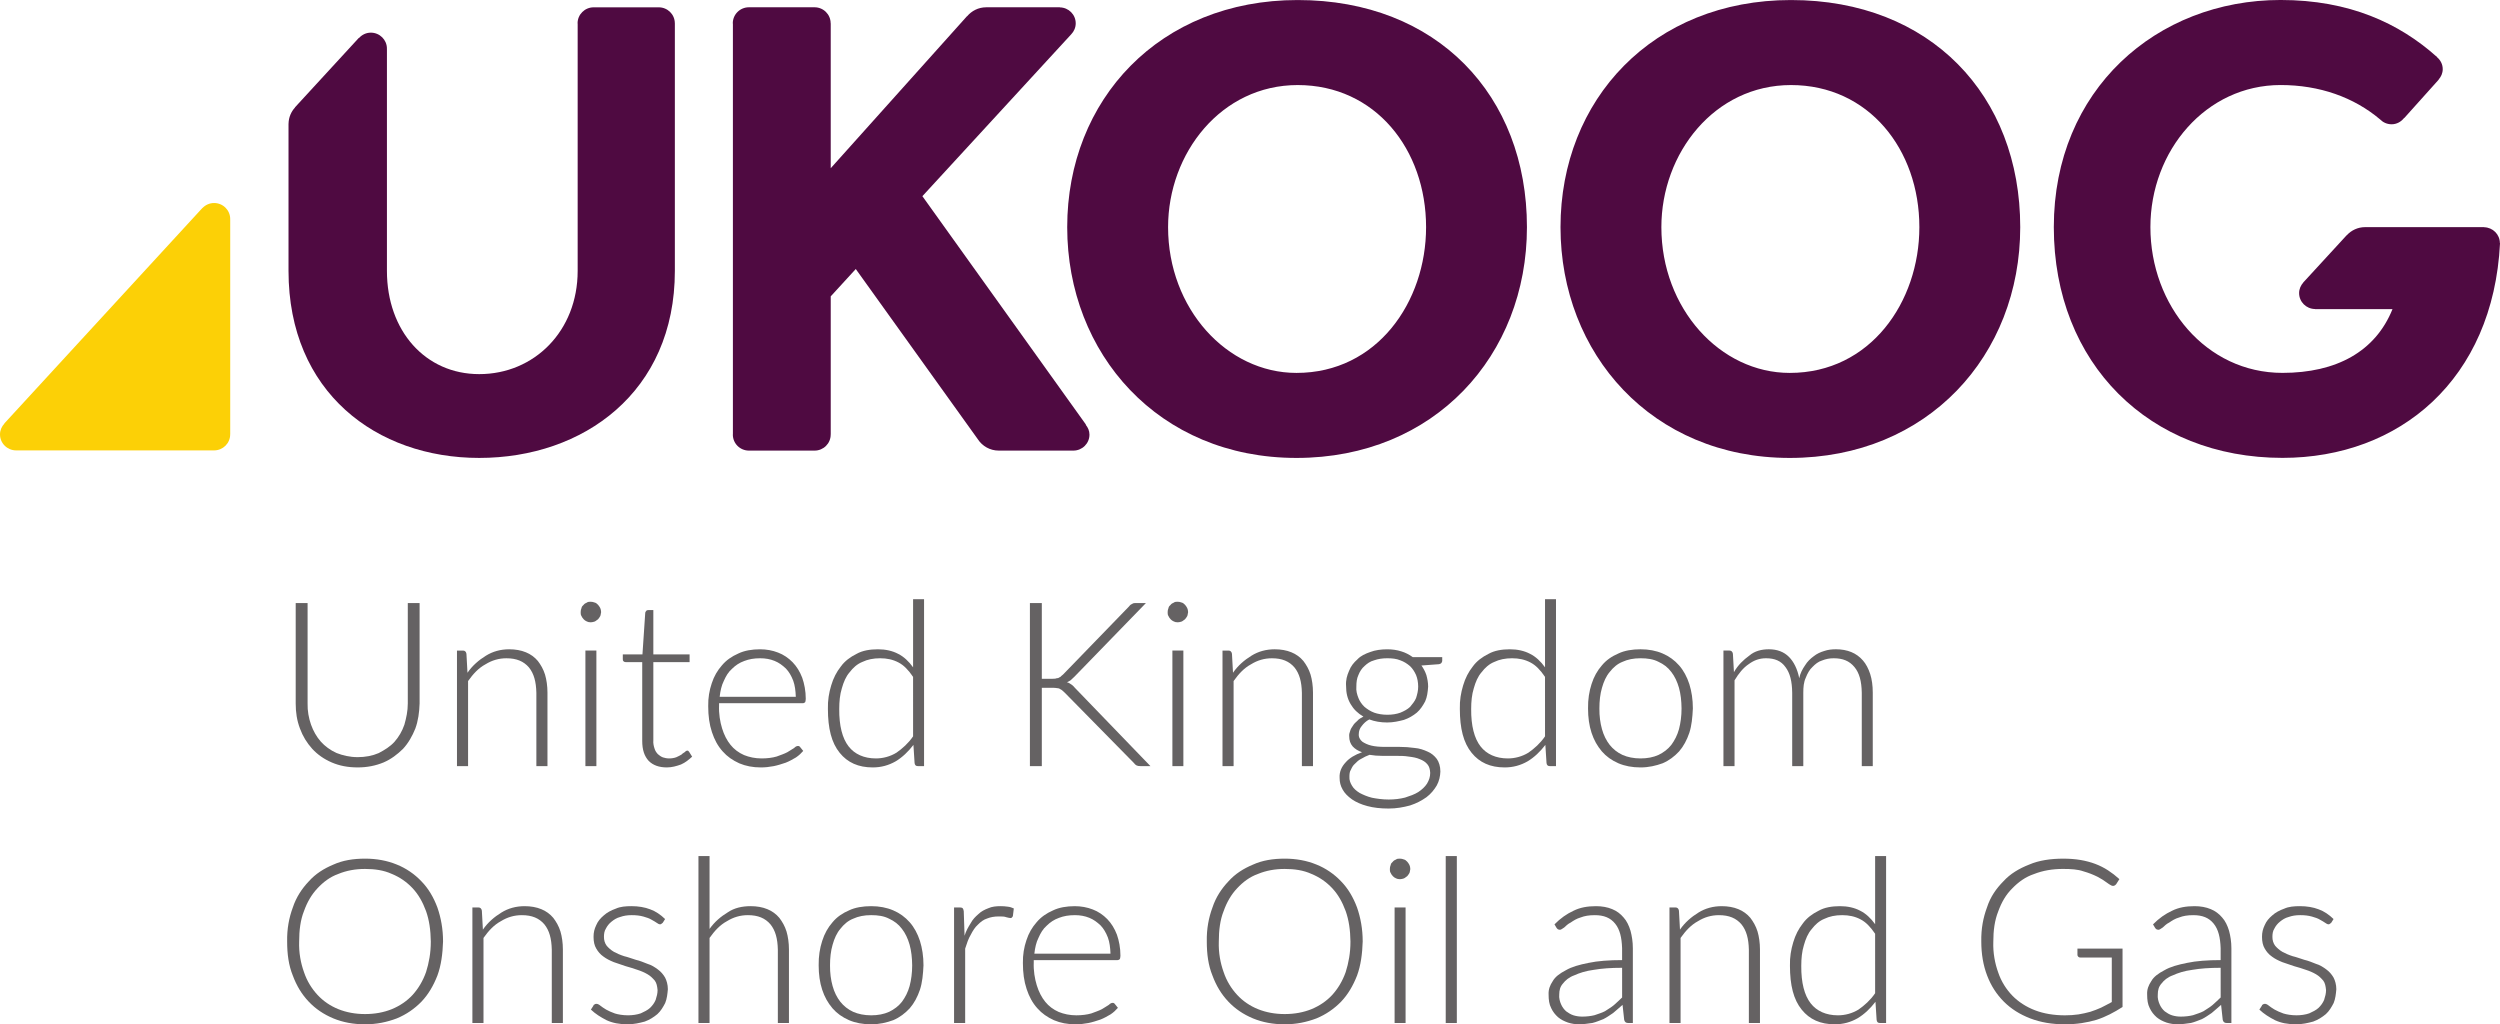 <?xml version="1.0" encoding="UTF-8" standalone="no"?>
<!-- Created with Inkscape (http://www.inkscape.org/) -->

<svg
   xmlns:dc="http://purl.org/dc/elements/1.1/"
   xmlns:cc="http://creativecommons.org/ns#"
   xmlns:rdf="http://www.w3.org/1999/02/22-rdf-syntax-ns#"
   xmlns:svg="http://www.w3.org/2000/svg"
   xmlns="http://www.w3.org/2000/svg"
   xmlns:sodipodi="http://sodipodi.sourceforge.net/DTD/sodipodi-0.dtd"
   xmlns:inkscape="http://www.inkscape.org/namespaces/inkscape"
   width="350"
   height="143.404"
   viewBox="0 0 350 143.404"
   version="1.1"
   id="svg1546"
   inkscape:version="0.91 r13725"
   sodipodi:docname="UK-Onshore-Oil-and-Gas.svg">
  <defs
     id="defs1540" />
  <sodipodi:namedview
     id="base"
     pagecolor="#ffffff"
     bordercolor="#666666"
     borderopacity="1.0"
     inkscape:pageopacity="0.0"
     inkscape:pageshadow="2"
     inkscape:zoom="0.82850266"
     inkscape:cx="122.60692"
     inkscape:cy="-84.247746"
     inkscape:document-units="px"
     inkscape:current-layer="layer2"
     showgrid="false"
     units="px"
     inkscape:window-width="1680"
     inkscape:window-height="1050"
     inkscape:window-x="0"
     inkscape:window-y="0"
     inkscape:window-maximized="0"
     showguides="false"
     inkscape:guide-bbox="true"
     fit-margin-top="0"
     fit-margin-left="0"
     fit-margin-right="0"
     fit-margin-bottom="0">
    <sodipodi:guide
       position="0.491,278.714"
       orientation="1,0"
       id="guide2406"
       inkscape:locked="false" />
    <sodipodi:guide
       position="39.887,192.851"
       orientation="1,0"
       id="guide2486"
       inkscape:locked="false" />
  </sodipodi:namedview>
  <g
     inkscape:groupmode="layer"
     id="layer2"
     inkscape:label="graphic: stacked"
     transform="translate(-40.925,-178.987)">
    <path
       inkscape:connector-curvature="0"
       id="path2297"
       style="fill:#4f0a41;stroke-width:0.18"
       d="m 192.925,238.462 0.034,-0.028 -22.9,-31.981 20.782,-22.604 c 0.018,-0.016 0.031,-0.035 0.047,-0.051 l 0.012,-0.013 -10e-4,0 c 0.383,-0.401 0.626,-0.934 0.626,-1.531 0,-1.226 -0.993,-2.211 -2.217,-2.232 l 0,-0.013 -10.289,0 0,0 c -0.012,0 -0.023,0 -0.038,0 -1.07,0 -2.018,0.495 -2.66,1.253 l -0.011,-0.013 -19.084,21.288 0,-20.291 -0.011,0 c 6e-5,-1.236 -1.008,-2.239 -2.253,-2.239 l -9.192,0 c -1.244,0 -2.254,1.003 -2.254,2.239 0,0.024 0.015,0.043 0.015,0.069 l 0,57.476 c 0,0.016 -0.008,0.028 -0.008,0.044 0,1.238 1.009,2.238 2.253,2.238 l 9.193,0 c 1.242,0 2.252,-1 2.252,-2.238 0,-0.013 -0.005,-0.018 -0.005,-0.027 l 0.011,0 0,-19.331 3.506,-3.827 17.085,23.826 c 0.62,0.958 1.698,1.596 2.931,1.596 0.005,0 0.009,0 0.018,0 l 0,0 10.428,0 c 1.244,0 2.255,-1 2.255,-2.238 0,-0.53 -0.212,-0.997 -0.523,-1.378" />
    <path
       inkscape:connector-curvature="0"
       id="path2299"
       style="fill:#4f0a41;stroke-width:0.18"
       d="m 133.149,180.012 -9.109,0 c -1.244,0 -2.254,1.002 -2.254,2.238 0,0.019 0.011,0.035 0.012,0.055 l 0,34.607 c 0,8.415 -6.077,14.452 -13.782,14.452 -7.529,0 -12.921,-6.037 -12.921,-14.452 l 0,-31.055 -0.015,0 c 0.003,-0.022 0.015,-0.041 0.015,-0.061 0,-1.237 -1.01,-2.238 -2.254,-2.238 -0.669,0 -1.249,0.3 -1.664,0.759 l -0.016,-0.026 -8.944,9.729 0.025,0 c -0.556,0.602 -0.903,1.393 -0.92,2.272 l -0.005,0 0,20.62 c 0,17.001 12.323,26.185 26.7,26.185 14.551,0 27.388,-9.184 27.388,-26.185 l 0,-34.662 -0.004,0 c 0,-1.236 -1.008,-2.238 -2.252,-2.238" />
    <path
       inkscape:connector-curvature="0"
       id="path2301"
       style="fill:#4f0a41;stroke-width:0.18"
       d="m 222.43,243.098 c -19.341,0 -32.096,-14.625 -32.096,-32.309 0,-17.855 12.927,-31.797 32.265,-31.797 19.516,0 32.098,13.348 32.098,31.797 0,17.94 -12.924,32.309 -32.267,32.309 m 0.169,-52.203 c -10.696,0 -18.142,9.521 -18.142,19.893 0,11.393 8.216,20.407 17.973,20.407 11.298,0 18.147,-9.95 18.147,-20.407 0,-10.881 -7.106,-19.893 -17.978,-19.893" />
    <path
       inkscape:connector-curvature="0"
       id="path2303"
       style="fill:#4f0a41;stroke-width:0.18"
       d="m 291.49,243.098 c -19.341,0 -32.094,-14.625 -32.094,-32.309 0,-17.855 12.924,-31.797 32.267,-31.797 19.514,0 32.094,13.348 32.094,31.797 0,17.94 -12.924,32.309 -32.267,32.309 m 0.173,-52.203 c -10.697,0 -18.146,9.521 -18.146,19.893 0,11.393 8.218,20.407 17.973,20.407 11.298,0 18.146,-9.95 18.146,-20.407 0,-10.881 -7.105,-19.893 -17.973,-19.893" />
    <path
       inkscape:connector-curvature="0"
       id="path2305"
       style="fill:#4f0a41;stroke-width:0.18"
       d="m 390.907,213.029 0,0 c 0,-1.22 -0.982,-2.198 -2.201,-2.229 l 0,-0.013 -16.669,0 c -1.018,0 -1.926,0.443 -2.564,1.137 l -0.005,-0.013 -5.986,6.514 c -0.018,0.018 -0.029,0.028 -0.045,0.044 l -0.058,0.063 0.007,0.013 c -0.354,0.392 -0.586,0.903 -0.586,1.474 0,1.227 0.991,2.213 2.217,2.232 l 0,0.013 10.858,0 c -2.397,5.951 -7.874,8.928 -15.407,8.928 -10.699,0 -18.487,-9.439 -18.487,-20.406 0,-10.714 7.788,-19.893 18.23,-19.893 5.443,0 10.244,1.703 13.936,4.823 0.408,0.415 0.975,0.672 1.602,0.672 0.726,0 1.345,-0.363 1.755,-0.891 l 0.02,0.013 4.702,-5.241 c 0.016,-0.018 0.031,-0.041 0.049,-0.057 l 0.072,-0.082 -0.009,-0.013 c 0.34,-0.39 0.568,-0.888 0.568,-1.448 0,-0.687 -0.324,-1.279 -0.813,-1.688 l 0.011,-0.013 c -5.269,-4.722 -12.262,-7.981 -21.893,-7.981 -17.372,0 -31.753,12.58 -31.753,31.797 0,19.13 13.438,32.308 32.01,32.308 16.394,0 29.501,-10.975 30.46,-30.068" />
    <path
       inkscape:connector-curvature="0"
       id="path2307"
       style="fill:#fcd006;stroke-width:0.18"
       d="m 73.154,209.648 c 0,-1.235 -1.008,-2.238 -2.253,-2.238 -0.633,0 -1.203,0.264 -1.613,0.685 l -0.007,-0.013 -27.753,30.192 0.014,0.013 c -0.376,0.401 -0.617,0.928 -0.617,1.517 0,1.238 1.01,2.236 2.253,2.239 l 27.719,0 c 1.245,0 2.253,-1.001 2.253,-2.239 0,-0.013 -0.003,-0.019 -0.003,-0.026 l 0.007,0 0,-30.083 -0.011,0 c 0,-0.018 0.011,-0.036 0.011,-0.055" />
    <path
       inkscape:connector-curvature="0"
       id="path2309"
       style="fill:#656263;stroke-width:0.133"
       d="m 90.994,284.988 c 1.074,0 2.082,-0.19 2.951,-0.57 0.818,-0.43 1.606,-0.907 2.212,-1.582 0.597,-0.678 1.065,-1.472 1.381,-2.388 0.27,-0.962 0.478,-1.908 0.478,-2.97 l 0,-14.065 1.653,0 0,14.062 c -0.04,1.24 -0.2,2.424 -0.599,3.512 -0.419,1.042 -0.975,2.034 -1.726,2.843 -0.793,0.775 -1.66,1.444 -2.733,1.905 -1.106,0.452 -2.278,0.691 -3.616,0.691 -1.365,0 -2.544,-0.23 -3.618,-0.691 -1.09,-0.47 -1.983,-1.096 -2.735,-1.905 -0.755,-0.843 -1.323,-1.757 -1.721,-2.843 -0.43,-1.133 -0.599,-2.259 -0.599,-3.512 l 0,-14.062 1.665,0 0,14.051 c -0.027,1.051 0.16,2.05 0.478,2.967 0.311,0.877 0.777,1.713 1.377,2.388 0.552,0.618 1.332,1.205 2.199,1.59 0.867,0.339 1.852,0.579 2.953,0.579" />
    <path
       inkscape:connector-curvature="0"
       id="path2311"
       style="fill:#656263;stroke-width:0.133"
       d="m 106.374,273.171 c 0.687,-1.007 1.604,-1.785 2.58,-2.385 0.958,-0.6 2.063,-0.899 3.258,-0.899 0.86,-6.8e-4 1.663,0.14 2.338,0.421 0.649,0.26 1.232,0.686 1.674,1.214 0.401,0.522 0.78,1.165 1.007,1.911 0.207,0.7 0.34,1.585 0.34,2.523 l 0,10.292 -1.554,0 0,-10.272 c -0.036,-1.56 -0.345,-2.689 -1.038,-3.546 -0.739,-0.865 -1.742,-1.284 -3.154,-1.284 -1.063,-6.8e-4 -2.025,0.282 -2.936,0.846 -0.967,0.519 -1.723,1.343 -2.433,2.343 l 0,11.913 -1.554,0 0,-16.181 0.856,0 c 0.237,-6.7e-4 0.426,0.151 0.469,0.452 l 0.146,2.652" />
    <path
       inkscape:connector-curvature="0"
       id="path2313"
       style="fill:#656263;stroke-width:0.133"
       d="m 124.419,270.066 0,16.181 -1.537,0 0,-16.181 z m 0.662,-5.378 c -0.058,0.19 -0.04,0.38 -0.12,0.548 -0.099,0.16 -0.185,0.319 -0.315,0.45 -0.162,0.092 -0.281,0.235 -0.455,0.312 -0.174,0.051 -0.356,0.112 -0.548,0.112 -0.254,-6.8e-4 -0.378,-0.038 -0.55,-0.112 -0.227,-0.1 -0.324,-0.181 -0.455,-0.312 -0.153,-0.17 -0.232,-0.281 -0.306,-0.45 -0.117,-0.178 -0.113,-0.351 -0.113,-0.548 -0.004,-0.203 0.038,-0.385 0.113,-0.565 0.034,-0.238 0.176,-0.335 0.306,-0.467 0.108,-0.153 0.282,-0.234 0.455,-0.309 0.117,-0.116 0.356,-0.115 0.55,-0.115 0.135,-8.1e-4 0.376,0.039 0.548,0.115 0.173,0.035 0.325,0.178 0.455,0.309 0.095,0.109 0.234,0.287 0.315,0.467 0.063,0.121 0.12,0.368 0.12,0.565" />
    <path
       inkscape:connector-curvature="0"
       id="path2315"
       style="fill:#656263;stroke-width:0.133"
       d="m 134.297,286.427 c -1.102,0 -1.937,-0.302 -2.548,-0.908 -0.611,-0.664 -0.913,-1.542 -0.913,-2.807 l 0,-11.028 -2.314,0 c -0.126,-6.8e-4 -0.216,-0.035 -0.293,-0.107 -0.102,-0.099 -0.112,-0.175 -0.112,-0.306 l 0,-0.666 2.751,0 0.387,-5.771 c 0.004,-0.167 0.067,-0.212 0.129,-0.301 0.063,-0.102 0.158,-0.132 0.275,-0.132 l 0.732,0 0,6.204 5.076,0 0,1.079 -5.076,0 0,10.952 c -0.04,0.389 0.056,0.826 0.167,1.146 0.081,0.301 0.272,0.581 0.469,0.787 0.191,0.164 0.435,0.355 0.705,0.452 0.264,0.086 0.561,0.146 0.874,0.146 0.331,0 0.723,-0.057 1.003,-0.169 0.248,-0.117 0.523,-0.239 0.728,-0.374 0.169,-0.194 0.37,-0.258 0.5,-0.371 0.108,-0.169 0.23,-0.171 0.306,-0.171 0.083,-0.058 0.173,0.054 0.259,0.163 l 0.421,0.677 c -0.46,0.415 -0.931,0.817 -1.561,1.093 -0.64,0.23 -1.284,0.41 -1.965,0.41" />
    <path
       inkscape:connector-curvature="0"
       id="path2317"
       style="fill:#656263;stroke-width:0.133"
       d="m 152.338,276.539 c -0.032,-0.842 -0.122,-1.595 -0.365,-2.262 -0.273,-0.695 -0.583,-1.234 -1.025,-1.697 -0.493,-0.462 -0.969,-0.818 -1.579,-1.065 -0.613,-0.251 -1.28,-0.371 -2.012,-0.371 -0.881,-6.8e-4 -1.575,0.127 -2.233,0.379 -0.685,0.244 -1.228,0.614 -1.708,1.087 -0.536,0.464 -0.865,1.042 -1.158,1.705 -0.32,0.622 -0.486,1.402 -0.581,2.223 z m -10.744,0.896 0,0.309 c -0.049,1.177 0.14,2.292 0.423,3.217 0.27,0.887 0.68,1.699 1.196,2.324 0.471,0.592 1.145,1.094 1.877,1.411 0.719,0.292 1.554,0.472 2.462,0.472 0.75,0 1.507,-0.089 2.102,-0.267 0.556,-0.211 1.091,-0.381 1.496,-0.604 0.347,-0.232 0.725,-0.423 0.962,-0.601 0.219,-0.228 0.41,-0.27 0.52,-0.27 0.129,-0.019 0.248,0.055 0.322,0.166 l 0.423,0.525 c -0.279,0.319 -0.602,0.634 -1.029,0.919 -0.464,0.267 -0.903,0.525 -1.424,0.728 -0.565,0.184 -1.084,0.364 -1.683,0.483 -0.62,0.119 -1.199,0.18 -1.802,0.18 -1.12,0 -2.106,-0.191 -3.012,-0.573 -0.939,-0.43 -1.681,-0.939 -2.329,-1.672 -0.685,-0.763 -1.147,-1.628 -1.498,-2.689 -0.367,-1.096 -0.525,-2.277 -0.525,-3.644 -0.022,-1.17 0.164,-2.215 0.491,-3.189 0.324,-1.007 0.806,-1.814 1.426,-2.52 0.62,-0.739 1.383,-1.257 2.284,-1.655 0.858,-0.419 1.922,-0.598 3.066,-0.598 0.858,-6.8e-4 1.744,0.154 2.523,0.464 0.728,0.272 1.451,0.756 2.023,1.346 0.568,0.584 1.02,1.314 1.349,2.175 0.297,0.85 0.495,1.848 0.495,2.964 -0.018,0.191 -0.034,0.389 -0.099,0.475 -0.11,0.067 -0.171,0.127 -0.32,0.127 l -11.717,0" />
    <path
       inkscape:connector-curvature="0"
       id="path2319"
       style="fill:#656263;stroke-width:0.133"
       d="m 168.756,273.749 c -0.669,-0.987 -1.3,-1.63 -2.048,-2.02 -0.779,-0.405 -1.604,-0.585 -2.562,-0.585 -0.964,-6.8e-4 -1.78,0.171 -2.492,0.514 -0.734,0.291 -1.309,0.828 -1.789,1.455 -0.505,0.568 -0.842,1.375 -1.084,2.248 -0.264,0.845 -0.363,1.833 -0.363,2.88 -0.022,2.35 0.439,4.129 1.318,5.249 0.838,1.078 2.151,1.677 3.812,1.677 1.002,0 2.019,-0.27 2.893,-0.812 0.816,-0.57 1.647,-1.301 2.316,-2.279 z m 1.537,-10.876 0,23.374 -0.843,0 c -0.322,0 -0.441,-0.145 -0.484,-0.435 l -0.162,-2.537 c -0.719,0.937 -1.543,1.732 -2.492,2.301 -0.967,0.552 -2.018,0.851 -3.204,0.851 -2.01,0 -3.526,-0.683 -4.627,-2.048 -1.144,-1.403 -1.649,-3.417 -1.649,-6.15 -0.034,-1.195 0.153,-2.265 0.46,-3.282 0.3,-1.026 0.757,-1.899 1.349,-2.647 0.557,-0.773 1.325,-1.336 2.194,-1.767 0.822,-0.467 1.87,-0.646 3.005,-0.646 1.054,-6.8e-4 2.028,0.213 2.825,0.638 0.786,0.39 1.496,1.053 2.091,1.888 l 0,-9.539 1.537,0" />
    <path
       inkscape:connector-curvature="0"
       id="path2321"
       style="fill:#656263;stroke-width:0.133"
       d="m 186.777,274.022 1.359,0 c 0.165,-8e-4 0.383,-0.013 0.534,-0.023 0.115,-0.07 0.289,-0.046 0.414,-0.09 0.068,-0.067 0.236,-0.108 0.34,-0.188 0.054,-0.101 0.212,-0.18 0.331,-0.301 l 9.239,-9.536 c 0.16,-0.223 0.318,-0.31 0.475,-0.374 0.117,-0.098 0.343,-0.098 0.561,-0.098 l 1.327,0 -10.003,10.303 c -0.236,0.199 -0.385,0.386 -0.539,0.506 -0.187,0.111 -0.331,0.215 -0.525,0.289 0.189,0.02 0.43,0.163 0.613,0.298 0.182,0.109 0.365,0.306 0.55,0.52 l 10.536,10.919 -1.345,0 c -0.291,0 -0.482,-0.035 -0.608,-0.104 -0.173,-0.094 -0.245,-0.18 -0.361,-0.332 l -9.678,-9.84 c -0.176,-0.169 -0.228,-0.219 -0.331,-0.303 -0.11,-0.096 -0.214,-0.158 -0.34,-0.216 -0.138,-0.119 -0.27,-0.102 -0.435,-0.129 -0.216,-0.043 -0.381,-0.042 -0.64,-0.042 l -1.473,0 0,10.966 -1.667,0 0,-22.834 1.667,0 0,10.609" />
    <path
       inkscape:connector-curvature="0"
       id="path2323"
       style="fill:#656263;stroke-width:0.133"
       d="m 206.597,270.066 0,16.181 -1.537,0 0,-16.181 z m 0.662,-5.378 c -0.058,0.19 -0.04,0.38 -0.12,0.548 -0.099,0.16 -0.185,0.319 -0.315,0.45 -0.162,0.092 -0.281,0.235 -0.455,0.312 -0.174,0.051 -0.356,0.112 -0.548,0.112 -0.254,-6.8e-4 -0.378,-0.038 -0.55,-0.112 -0.227,-0.1 -0.324,-0.181 -0.455,-0.312 -0.153,-0.17 -0.232,-0.281 -0.306,-0.45 -0.117,-0.178 -0.113,-0.351 -0.113,-0.548 -0.004,-0.203 0.038,-0.385 0.113,-0.565 0.034,-0.238 0.176,-0.335 0.306,-0.467 0.108,-0.153 0.282,-0.234 0.455,-0.309 0.117,-0.116 0.356,-0.115 0.55,-0.115 0.135,-8.1e-4 0.376,0.039 0.548,0.115 0.173,0.035 0.325,0.178 0.455,0.309 0.095,0.109 0.234,0.287 0.315,0.467 0.063,0.121 0.12,0.368 0.12,0.565" />
    <path
       inkscape:connector-curvature="0"
       id="path2325"
       style="fill:#656263;stroke-width:0.133"
       d="m 213.547,273.171 c 0.687,-1.007 1.604,-1.785 2.58,-2.385 0.958,-0.6 2.063,-0.899 3.258,-0.899 0.86,-6.8e-4 1.663,0.14 2.338,0.421 0.649,0.26 1.232,0.686 1.674,1.214 0.401,0.522 0.78,1.165 1.007,1.911 0.207,0.7 0.34,1.585 0.34,2.523 l 0,10.292 -1.554,0 0,-10.272 c -0.036,-1.56 -0.345,-2.689 -1.038,-3.546 -0.739,-0.865 -1.742,-1.284 -3.154,-1.284 -1.063,-6.8e-4 -2.025,0.282 -2.936,0.846 -0.967,0.519 -1.723,1.343 -2.433,2.343 l 0,11.913 -1.554,0 0,-16.181 0.856,0 c 0.237,-6.7e-4 0.426,0.151 0.469,0.452 l 0.146,2.652" />
    <path
       inkscape:connector-curvature="0"
       id="path2327"
       style="fill:#656263;stroke-width:0.133"
       d="m 235.138,279.054 c 0.687,0 1.302,-0.097 1.84,-0.292 0.523,-0.217 0.993,-0.465 1.359,-0.812 0.318,-0.398 0.647,-0.76 0.84,-1.242 0.167,-0.54 0.293,-1.018 0.293,-1.607 -0.007,-0.589 -0.101,-1.127 -0.3,-1.616 -0.225,-0.49 -0.486,-0.906 -0.858,-1.253 -0.412,-0.35 -0.824,-0.614 -1.356,-0.804 -0.539,-0.225 -1.138,-0.284 -1.818,-0.284 -0.682,-6.8e-4 -1.288,0.094 -1.822,0.284 -0.586,0.154 -0.987,0.457 -1.359,0.804 -0.394,0.343 -0.656,0.764 -0.852,1.253 -0.228,0.487 -0.29,1.028 -0.29,1.616 -0.058,0.587 0.097,1.124 0.29,1.607 0.16,0.424 0.478,0.896 0.852,1.242 0.352,0.295 0.825,0.617 1.359,0.812 0.48,0.173 1.14,0.292 1.822,0.292 z m 6.015,8.14 c -0.029,-0.518 -0.133,-0.905 -0.396,-1.208 -0.281,-0.338 -0.619,-0.543 -1.059,-0.714 -0.466,-0.205 -0.953,-0.29 -1.532,-0.36 -0.629,-0.104 -1.18,-0.104 -1.809,-0.104 -0.678,0 -1.264,0 -1.901,0 -0.651,0 -1.235,-0.049 -1.798,-0.146 -0.423,0.148 -0.788,0.34 -1.131,0.542 -0.401,0.19 -0.642,0.433 -0.892,0.691 -0.306,0.256 -0.441,0.54 -0.581,0.846 -0.185,0.26 -0.21,0.633 -0.21,0.983 -0.036,0.442 0.12,0.877 0.361,1.264 0.209,0.374 0.601,0.726 1.068,1.009 0.439,0.233 1.045,0.509 1.726,0.674 0.671,0.129 1.462,0.25 2.348,0.25 0.804,0 1.577,-0.092 2.284,-0.273 0.655,-0.211 1.323,-0.438 1.847,-0.77 0.514,-0.342 0.933,-0.724 1.23,-1.183 0.295,-0.497 0.444,-0.96 0.444,-1.503 z m 1.683,-16.209 0,0.545 c -0.05,0.233 -0.151,0.39 -0.453,0.444 l -2.458,0.183 c 0.263,0.362 0.532,0.848 0.694,1.343 0.133,0.488 0.245,1.033 0.245,1.613 -0.052,0.754 -0.138,1.446 -0.414,2.062 -0.309,0.582 -0.664,1.14 -1.165,1.576 -0.507,0.418 -1.106,0.777 -1.813,1.02 -0.705,0.183 -1.484,0.363 -2.334,0.363 -0.919,0 -1.755,-0.142 -2.51,-0.427 -0.457,0.229 -0.811,0.58 -1.075,0.941 -0.27,0.308 -0.396,0.718 -0.396,1.073 -0.054,0.426 0.164,0.842 0.491,1.099 0.293,0.199 0.761,0.44 1.295,0.556 0.486,0.115 1.144,0.174 1.829,0.174 0.628,0 1.385,0 2.095,0 0.674,0 1.41,0.05 2.095,0.149 0.669,0.047 1.295,0.269 1.829,0.514 0.507,0.204 0.966,0.59 1.293,1.031 0.291,0.415 0.494,1.026 0.494,1.756 -0.023,0.663 -0.167,1.322 -0.503,1.944 -0.369,0.622 -0.816,1.172 -1.446,1.652 -0.665,0.468 -1.395,0.863 -2.291,1.152 -0.944,0.253 -1.897,0.433 -3.007,0.433 -1.138,0 -2.125,-0.115 -2.978,-0.346 -0.885,-0.235 -1.566,-0.542 -2.143,-0.933 -0.613,-0.445 -1.012,-0.845 -1.304,-1.36 -0.311,-0.535 -0.435,-1.062 -0.435,-1.641 -0.056,-0.861 0.279,-1.576 0.84,-2.18 0.525,-0.611 1.327,-1.082 2.298,-1.425 -0.563,-0.194 -0.975,-0.454 -1.304,-0.806 -0.336,-0.394 -0.491,-0.835 -0.491,-1.441 -0.025,-0.268 0.041,-0.467 0.129,-0.716 0.077,-0.291 0.214,-0.498 0.387,-0.742 0.155,-0.278 0.383,-0.476 0.629,-0.694 0.203,-0.258 0.53,-0.413 0.843,-0.587 -0.795,-0.464 -1.363,-1.021 -1.789,-1.748 -0.457,-0.77 -0.638,-1.58 -0.638,-2.554 -0.059,-0.799 0.137,-1.467 0.414,-2.093 0.259,-0.678 0.665,-1.166 1.171,-1.615 0.46,-0.502 1.115,-0.797 1.822,-1.042 0.653,-0.251 1.493,-0.371 2.357,-0.371 0.71,-6.8e-4 1.365,0.097 1.964,0.289 0.541,0.154 1.133,0.461 1.609,0.809 l 4.125,0" />
    <path
       inkscape:connector-curvature="0"
       id="path2329"
       style="fill:#656263;stroke-width:0.133"
       d="m 257.227,273.749 c -0.669,-0.987 -1.3,-1.63 -2.048,-2.02 -0.779,-0.405 -1.604,-0.585 -2.562,-0.585 -0.964,-6.8e-4 -1.78,0.171 -2.492,0.514 -0.734,0.291 -1.309,0.828 -1.789,1.455 -0.505,0.568 -0.842,1.375 -1.084,2.248 -0.264,0.845 -0.363,1.833 -0.363,2.88 -0.022,2.35 0.439,4.129 1.318,5.249 0.838,1.078 2.151,1.677 3.812,1.677 1.002,0 2.019,-0.27 2.893,-0.812 0.816,-0.57 1.647,-1.301 2.316,-2.279 z m 1.537,-10.876 0,23.374 -0.843,0 c -0.322,0 -0.441,-0.145 -0.484,-0.435 l -0.162,-2.537 c -0.719,0.937 -1.543,1.732 -2.492,2.301 -0.967,0.552 -2.018,0.851 -3.204,0.851 -2.01,0 -3.526,-0.683 -4.627,-2.048 -1.144,-1.403 -1.649,-3.417 -1.649,-6.15 -0.034,-1.195 0.153,-2.265 0.46,-3.282 0.3,-1.026 0.757,-1.899 1.349,-2.647 0.557,-0.773 1.325,-1.336 2.194,-1.767 0.822,-0.467 1.87,-0.646 3.005,-0.646 1.054,-6.8e-4 2.028,0.213 2.825,0.638 0.786,0.39 1.496,1.053 2.091,1.888 l 0,-9.539 1.537,0" />
    <path
       inkscape:connector-curvature="0"
       id="path2331"
       style="fill:#656263;stroke-width:0.133"
       d="m 270.598,269.886 c 1.138,-6.8e-4 2.183,0.196 3.096,0.59 0.885,0.376 1.681,0.951 2.307,1.672 0.61,0.685 1.1,1.592 1.43,2.61 0.316,1.011 0.495,2.155 0.495,3.414 -0.059,1.253 -0.165,2.395 -0.495,3.408 -0.342,1.009 -0.806,1.879 -1.43,2.602 -0.642,0.69 -1.395,1.275 -2.307,1.663 -0.939,0.342 -1.944,0.582 -3.096,0.582 -1.167,0 -2.188,-0.194 -3.1,-0.582 -0.971,-0.433 -1.683,-0.942 -2.314,-1.663 -0.638,-0.754 -1.111,-1.59 -1.442,-2.602 -0.333,-1.016 -0.491,-2.149 -0.491,-3.408 -0.022,-1.264 0.164,-2.397 0.491,-3.414 0.324,-1.026 0.811,-1.889 1.442,-2.61 0.624,-0.757 1.403,-1.279 2.314,-1.672 0.854,-0.411 1.946,-0.59 3.1,-0.59 z m 0,15.282 c 0.946,0 1.796,-0.163 2.514,-0.489 0.707,-0.343 1.316,-0.794 1.796,-1.405 0.468,-0.639 0.838,-1.346 1.075,-2.206 0.228,-0.874 0.358,-1.827 0.358,-2.897 -0.011,-1.063 -0.12,-2.02 -0.358,-2.886 -0.248,-0.87 -0.597,-1.608 -1.075,-2.223 -0.491,-0.657 -1.079,-1.09 -1.796,-1.422 -0.73,-0.378 -1.555,-0.497 -2.514,-0.497 -0.975,-6.8e-4 -1.8,0.166 -2.517,0.497 -0.73,0.285 -1.316,0.806 -1.796,1.422 -0.493,0.573 -0.842,1.356 -1.084,2.223 -0.254,0.863 -0.361,1.828 -0.361,2.886 -0.011,1.064 0.12,2.036 0.361,2.897 0.232,0.848 0.606,1.595 1.084,2.206 0.466,0.583 1.079,1.079 1.796,1.405 0.703,0.309 1.557,0.489 2.517,0.489" />
    <path
       inkscape:connector-curvature="0"
       id="path2333"
       style="fill:#656263;stroke-width:0.133"
       d="m 282.206,286.247 0,-16.181 0.856,0 c 0.237,-6.7e-4 0.426,0.151 0.469,0.452 l 0.146,2.571 c 0.568,-1.007 1.343,-1.729 2.152,-2.318 0.753,-0.646 1.721,-0.885 2.735,-0.885 1.165,-6.8e-4 2.113,0.358 2.82,1.073 0.66,0.655 1.187,1.707 1.433,2.978 0.147,-0.726 0.468,-1.294 0.818,-1.804 0.329,-0.542 0.752,-0.934 1.205,-1.267 0.451,-0.363 0.948,-0.582 1.482,-0.742 0.516,-0.18 1.081,-0.239 1.644,-0.239 0.773,-6.8e-4 1.514,0.132 2.152,0.396 0.613,0.251 1.174,0.656 1.618,1.174 0.419,0.472 0.78,1.154 1.02,1.911 0.234,0.733 0.356,1.618 0.356,2.588 l 0,10.292 -1.539,0 0,-10.272 c -0.029,-1.624 -0.34,-2.769 -1.02,-3.593 -0.726,-0.877 -1.649,-1.236 -2.911,-1.236 -0.599,-6.8e-4 -1.101,0.102 -1.613,0.306 -0.55,0.161 -0.966,0.509 -1.359,0.913 -0.399,0.357 -0.707,0.909 -0.939,1.512 -0.282,0.591 -0.345,1.303 -0.345,2.099 l 0,10.272 -1.554,0 0,-10.272 c -0.018,-1.614 -0.311,-2.757 -0.933,-3.585 -0.626,-0.886 -1.528,-1.245 -2.722,-1.245 -0.931,-6.8e-4 -1.683,0.274 -2.428,0.82 -0.771,0.513 -1.408,1.305 -1.989,2.273 l 0,12.008 -1.554,0" />
    <path
       inkscape:connector-curvature="0"
       id="path2335"
       style="fill:#656263;stroke-width:0.133"
       d="m 102.952,310.795 c -0.056,1.721 -0.264,3.342 -0.791,4.771 -0.559,1.425 -1.273,2.647 -2.235,3.658 -0.966,0.986 -2.113,1.79 -3.454,2.34 -1.397,0.527 -2.825,0.826 -4.443,0.826 -1.629,0 -3.096,-0.275 -4.433,-0.826 -1.368,-0.575 -2.485,-1.33 -3.445,-2.34 -0.984,-1.035 -1.705,-2.231 -2.233,-3.658 -0.584,-1.432 -0.793,-3.019 -0.793,-4.771 -0.032,-1.774 0.264,-3.33 0.793,-4.757 0.471,-1.431 1.273,-2.645 2.233,-3.655 0.939,-1.055 2.109,-1.795 3.445,-2.352 1.305,-0.596 2.814,-0.834 4.433,-0.834 1.608,-6.7e-4 3.1,0.275 4.443,0.826 1.289,0.514 2.494,1.335 3.454,2.352 0.957,0.974 1.706,2.237 2.235,3.664 0.496,1.424 0.791,3.013 0.791,4.757 z m -1.714,0.013 c -0.023,-1.614 -0.221,-3.001 -0.665,-4.259 -0.484,-1.313 -1.068,-2.328 -1.877,-3.203 -0.825,-0.878 -1.78,-1.544 -2.913,-2.009 -1.135,-0.518 -2.383,-0.697 -3.755,-0.697 -1.37,-8.1e-4 -2.606,0.233 -3.737,0.697 -1.154,0.412 -2.104,1.134 -2.918,2.009 -0.825,0.871 -1.448,1.943 -1.894,3.203 -0.486,1.207 -0.673,2.679 -0.673,4.259 -0.054,1.555 0.223,3.011 0.673,4.265 0.41,1.236 1.079,2.318 1.894,3.195 0.804,0.872 1.787,1.542 2.918,2 1.108,0.449 2.377,0.688 3.737,0.688 1.361,0 2.622,-0.229 3.755,-0.688 1.129,-0.469 2.104,-1.125 2.913,-2 0.793,-0.88 1.435,-1.942 1.877,-3.195 0.403,-1.271 0.665,-2.676 0.665,-4.265" />
    <path
       inkscape:connector-curvature="0"
       id="path2337"
       style="fill:#656263;stroke-width:0.133"
       d="m 108.532,309.135 c 0.687,-1.007 1.604,-1.785 2.58,-2.385 0.958,-0.6 2.063,-0.899 3.258,-0.899 0.86,-8.1e-4 1.663,0.14 2.338,0.421 0.649,0.26 1.232,0.686 1.674,1.214 0.401,0.522 0.78,1.165 1.007,1.911 0.207,0.7 0.34,1.585 0.34,2.523 l 0,10.292 -1.554,0 0,-10.272 c -0.036,-1.56 -0.345,-2.69 -1.038,-3.546 -0.739,-0.865 -1.742,-1.284 -3.154,-1.284 -1.063,-6.8e-4 -2.025,0.282 -2.936,0.846 -0.967,0.519 -1.723,1.343 -2.433,2.343 l 0,11.913 -1.554,0 0,-16.181 0.856,0 c 0.237,-6.8e-4 0.426,0.151 0.469,0.452 l 0.146,2.652" />
    <path
       inkscape:connector-curvature="0"
       id="path2339"
       style="fill:#656263;stroke-width:0.133"
       d="m 133.711,308.174 c -0.146,0.09 -0.21,0.219 -0.37,0.219 -0.173,-0.013 -0.27,-0.065 -0.453,-0.197 -0.207,-0.136 -0.43,-0.281 -0.739,-0.444 -0.324,-0.2 -0.687,-0.313 -1.138,-0.444 -0.507,-0.141 -1.002,-0.199 -1.649,-0.199 -0.629,-6.8e-4 -1.115,0.084 -1.595,0.25 -0.534,0.141 -0.89,0.387 -1.232,0.663 -0.342,0.272 -0.601,0.601 -0.784,0.969 -0.223,0.339 -0.272,0.753 -0.272,1.158 -0.011,0.447 0.129,0.919 0.387,1.25 0.237,0.277 0.597,0.612 1.012,0.849 0.358,0.199 0.894,0.437 1.433,0.607 0.484,0.111 1.086,0.339 1.64,0.509 0.552,0.123 1.104,0.361 1.642,0.57 0.529,0.15 1.016,0.466 1.43,0.775 0.408,0.292 0.753,0.688 1.012,1.135 0.214,0.412 0.39,0.992 0.39,1.632 -0.056,0.653 -0.126,1.339 -0.374,1.936 -0.298,0.572 -0.611,1.116 -1.093,1.554 -0.527,0.434 -1.07,0.786 -1.769,1.042 -0.757,0.202 -1.503,0.382 -2.408,0.382 -1.167,0 -2.111,-0.19 -2.931,-0.57 -0.836,-0.43 -1.554,-0.877 -2.199,-1.489 l 0.352,-0.545 c -0.004,-0.116 0.117,-0.148 0.187,-0.191 0.07,-0.07 0.165,-0.065 0.282,-0.065 0.106,0 0.311,0.086 0.509,0.256 0.174,0.138 0.468,0.351 0.804,0.545 0.282,0.162 0.748,0.378 1.239,0.548 0.444,0.134 1.097,0.253 1.822,0.253 0.624,0 1.275,-0.093 1.793,-0.278 0.464,-0.214 0.946,-0.44 1.291,-0.759 0.343,-0.334 0.61,-0.695 0.788,-1.127 0.151,-0.489 0.266,-0.886 0.266,-1.365 -0.056,-0.554 -0.129,-0.974 -0.387,-1.326 -0.306,-0.352 -0.599,-0.65 -1.021,-0.894 -0.424,-0.247 -0.895,-0.453 -1.43,-0.624 -0.541,-0.204 -1.081,-0.341 -1.644,-0.511 -0.561,-0.214 -1.108,-0.357 -1.64,-0.559 -0.588,-0.239 -1.012,-0.457 -1.433,-0.764 -0.475,-0.33 -0.761,-0.683 -1.021,-1.124 -0.272,-0.448 -0.387,-0.993 -0.387,-1.655 -0.005,-0.618 0.124,-1.105 0.37,-1.627 0.241,-0.574 0.602,-0.98 1.063,-1.374 0.455,-0.408 1.016,-0.71 1.674,-0.944 0.635,-0.292 1.397,-0.351 2.217,-0.351 0.939,-8.1e-4 1.85,0.148 2.609,0.444 0.748,0.266 1.455,0.748 2.082,1.36 l -0.325,0.52" />
    <path
       inkscape:connector-curvature="0"
       id="path2341"
       style="fill:#656263;stroke-width:0.133"
       d="m 140.263,309.036 c 0.719,-1.014 1.593,-1.743 2.548,-2.321 0.921,-0.627 2.025,-0.865 3.208,-0.865 0.86,-8.1e-4 1.663,0.14 2.338,0.421 0.649,0.26 1.232,0.686 1.674,1.214 0.401,0.522 0.78,1.165 1.007,1.911 0.207,0.7 0.34,1.585 0.34,2.523 l 0,10.292 -1.554,0 0,-10.272 c -0.036,-1.56 -0.345,-2.69 -1.038,-3.546 -0.739,-0.865 -1.742,-1.284 -3.154,-1.284 -1.063,-6.8e-4 -2.025,0.282 -2.936,0.846 -0.967,0.519 -1.723,1.343 -2.433,2.343 l 0,11.913 -1.554,0 0,-23.374 1.554,0 0,10.199" />
    <path
       inkscape:connector-curvature="0"
       id="path2343"
       style="fill:#656263;stroke-width:0.133"
       d="m 162.886,305.85 c 1.138,-8.1e-4 2.183,0.197 3.096,0.59 0.885,0.376 1.681,0.951 2.307,1.672 0.61,0.686 1.101,1.592 1.43,2.61 0.316,1.011 0.494,2.155 0.494,3.414 -0.059,1.253 -0.165,2.395 -0.494,3.408 -0.342,1.009 -0.806,1.879 -1.43,2.602 -0.642,0.69 -1.395,1.275 -2.307,1.663 -0.939,0.342 -1.944,0.582 -3.096,0.582 -1.167,0 -2.188,-0.194 -3.1,-0.582 -0.971,-0.434 -1.683,-0.942 -2.314,-1.663 -0.638,-0.754 -1.111,-1.59 -1.442,-2.602 -0.333,-1.016 -0.491,-2.149 -0.491,-3.408 -0.022,-1.264 0.164,-2.397 0.491,-3.414 0.324,-1.026 0.811,-1.889 1.442,-2.61 0.624,-0.756 1.403,-1.279 2.314,-1.672 0.854,-0.411 1.946,-0.59 3.1,-0.59 z m 0,15.282 c 0.946,0 1.796,-0.163 2.514,-0.489 0.707,-0.343 1.316,-0.794 1.796,-1.405 0.468,-0.638 0.838,-1.346 1.075,-2.206 0.228,-0.874 0.358,-1.827 0.358,-2.897 -0.011,-1.063 -0.12,-2.02 -0.358,-2.886 -0.248,-0.87 -0.597,-1.608 -1.075,-2.223 -0.491,-0.657 -1.079,-1.09 -1.796,-1.422 -0.73,-0.378 -1.555,-0.497 -2.514,-0.497 -0.975,-6.8e-4 -1.8,0.166 -2.517,0.497 -0.73,0.285 -1.316,0.806 -1.796,1.422 -0.493,0.573 -0.842,1.356 -1.084,2.223 -0.254,0.863 -0.361,1.828 -0.361,2.886 -0.011,1.064 0.12,2.036 0.361,2.897 0.232,0.848 0.606,1.595 1.084,2.206 0.466,0.583 1.079,1.079 1.796,1.405 0.703,0.309 1.557,0.489 2.517,0.489" />
    <path
       inkscape:connector-curvature="0"
       id="path2345"
       style="fill:#656263;stroke-width:0.133"
       d="m 175.965,309.994 c 0.191,-0.659 0.53,-1.238 0.849,-1.748 0.279,-0.532 0.685,-0.944 1.102,-1.298 0.367,-0.363 0.879,-0.627 1.39,-0.815 0.482,-0.225 1.083,-0.284 1.708,-0.284 0.329,-8.1e-4 0.66,0.024 0.984,0.07 0.293,0.023 0.61,0.131 0.86,0.25 l -0.131,1.085 c -0.086,0.125 -0.155,0.261 -0.307,0.261 -0.18,-0.018 -0.325,-0.038 -0.59,-0.112 -0.297,-0.116 -0.611,-0.115 -1.041,-0.115 -0.673,-6.7e-4 -1.18,0.096 -1.658,0.286 -0.512,0.155 -0.912,0.478 -1.296,0.86 -0.403,0.359 -0.716,0.854 -1.002,1.416 -0.334,0.546 -0.548,1.209 -0.784,1.941 l 0,10.418 -1.554,0 0,-16.181 0.822,0 c 0.164,-6.7e-4 0.313,0.039 0.388,0.119 0.047,0.036 0.126,0.21 0.146,0.399 l 0.115,3.447" />
    <path
       inkscape:connector-curvature="0"
       id="path2347"
       style="fill:#656263;stroke-width:0.133"
       d="m 196.394,312.503 c -0.032,-0.842 -0.122,-1.595 -0.365,-2.262 -0.273,-0.695 -0.583,-1.234 -1.025,-1.697 -0.493,-0.462 -0.969,-0.818 -1.579,-1.065 -0.613,-0.251 -1.28,-0.371 -2.012,-0.371 -0.881,-6.8e-4 -1.575,0.127 -2.233,0.379 -0.685,0.244 -1.228,0.614 -1.708,1.087 -0.536,0.464 -0.865,1.042 -1.158,1.705 -0.32,0.622 -0.486,1.402 -0.581,2.223 z m -10.744,0.896 0,0.309 c -0.049,1.177 0.14,2.292 0.423,3.217 0.27,0.887 0.68,1.698 1.196,2.324 0.471,0.592 1.145,1.094 1.877,1.411 0.719,0.292 1.554,0.472 2.462,0.472 0.75,0 1.507,-0.089 2.102,-0.267 0.556,-0.211 1.092,-0.381 1.496,-0.604 0.347,-0.232 0.725,-0.423 0.962,-0.601 0.219,-0.228 0.41,-0.27 0.52,-0.27 0.129,-0.018 0.248,0.055 0.322,0.166 l 0.423,0.525 c -0.279,0.319 -0.602,0.634 -1.029,0.919 -0.464,0.267 -0.903,0.525 -1.424,0.728 -0.565,0.184 -1.084,0.364 -1.683,0.483 -0.62,0.119 -1.199,0.18 -1.802,0.18 -1.12,0 -2.106,-0.191 -3.012,-0.573 -0.939,-0.43 -1.681,-0.939 -2.329,-1.672 -0.685,-0.763 -1.147,-1.628 -1.498,-2.689 -0.367,-1.096 -0.525,-2.277 -0.525,-3.644 -0.022,-1.17 0.164,-2.215 0.491,-3.189 0.324,-1.007 0.806,-1.813 1.426,-2.52 0.62,-0.739 1.383,-1.257 2.284,-1.655 0.858,-0.419 1.922,-0.598 3.066,-0.598 0.858,-8.1e-4 1.744,0.154 2.523,0.464 0.728,0.272 1.451,0.756 2.023,1.346 0.568,0.584 1.02,1.314 1.349,2.175 0.297,0.85 0.494,1.848 0.494,2.964 -0.018,0.191 -0.034,0.389 -0.099,0.475 -0.11,0.067 -0.171,0.127 -0.32,0.127 l -11.717,0" />
    <path
       inkscape:connector-curvature="0"
       id="path2349"
       style="fill:#656263;stroke-width:0.133"
       d="m 231.703,310.795 c -0.056,1.721 -0.264,3.342 -0.791,4.771 -0.559,1.425 -1.273,2.647 -2.235,3.658 -0.966,0.986 -2.113,1.79 -3.454,2.34 -1.397,0.527 -2.825,0.826 -4.443,0.826 -1.629,0 -3.096,-0.275 -4.433,-0.826 -1.368,-0.575 -2.485,-1.33 -3.445,-2.34 -0.984,-1.035 -1.705,-2.231 -2.233,-3.658 -0.584,-1.432 -0.793,-3.019 -0.793,-4.771 -0.032,-1.774 0.264,-3.33 0.793,-4.757 0.471,-1.431 1.273,-2.645 2.233,-3.655 0.939,-1.055 2.109,-1.795 3.445,-2.352 1.305,-0.596 2.814,-0.834 4.433,-0.834 1.608,-6.7e-4 3.1,0.275 4.443,0.826 1.289,0.514 2.494,1.335 3.454,2.352 0.957,0.974 1.706,2.237 2.235,3.664 0.496,1.424 0.791,3.013 0.791,4.757 z m -1.714,0.013 c -0.023,-1.614 -0.221,-3.001 -0.665,-4.259 -0.484,-1.313 -1.068,-2.328 -1.877,-3.203 -0.825,-0.878 -1.78,-1.544 -2.913,-2.009 -1.135,-0.518 -2.383,-0.697 -3.755,-0.697 -1.37,-8.1e-4 -2.606,0.233 -3.737,0.697 -1.154,0.412 -2.104,1.134 -2.918,2.009 -0.825,0.871 -1.448,1.943 -1.893,3.203 -0.486,1.207 -0.673,2.679 -0.673,4.259 -0.054,1.555 0.223,3.011 0.673,4.265 0.41,1.236 1.079,2.318 1.893,3.195 0.804,0.872 1.787,1.542 2.918,2 1.108,0.449 2.377,0.688 3.737,0.688 1.361,0 2.622,-0.229 3.755,-0.688 1.129,-0.469 2.104,-1.125 2.913,-2 0.793,-0.88 1.435,-1.942 1.877,-3.195 0.403,-1.271 0.665,-2.676 0.665,-4.265" />
    <path
       inkscape:connector-curvature="0"
       id="path2351"
       style="fill:#656263;stroke-width:0.133"
       d="m 237.706,306.03 0,16.181 -1.537,0 0,-16.181 z m 0.662,-5.378 c -0.058,0.19 -0.04,0.379 -0.12,0.548 -0.099,0.159 -0.185,0.319 -0.315,0.45 -0.162,0.092 -0.281,0.235 -0.455,0.312 -0.174,0.053 -0.356,0.112 -0.548,0.112 -0.254,-8.1e-4 -0.378,-0.038 -0.55,-0.112 -0.227,-0.1 -0.324,-0.18 -0.455,-0.312 -0.153,-0.17 -0.232,-0.281 -0.306,-0.45 -0.117,-0.178 -0.113,-0.351 -0.113,-0.548 -0.004,-0.203 0.038,-0.385 0.113,-0.565 0.034,-0.237 0.176,-0.335 0.306,-0.466 0.108,-0.153 0.282,-0.234 0.455,-0.309 0.117,-0.116 0.356,-0.115 0.55,-0.115 0.135,-6.7e-4 0.376,0.039 0.548,0.115 0.173,0.035 0.325,0.178 0.455,0.309 0.095,0.109 0.234,0.287 0.315,0.466 0.063,0.123 0.12,0.368 0.12,0.565" />
    <path
       inkscape:connector-curvature="0"
       id="path2353"
       style="fill:#656263;stroke-width:0.133"
       d="m 244.881,298.837 0,23.374 -1.554,0 0,-23.374 1.554,0" />
    <path
       inkscape:connector-curvature="0"
       id="path2355"
       style="fill:#656263;stroke-width:0.133"
       d="m 268.02,314.479 c -1.586,0 -2.852,0.094 -3.956,0.284 -1.158,0.153 -2.018,0.443 -2.735,0.767 -0.757,0.272 -1.248,0.707 -1.593,1.155 -0.392,0.43 -0.516,0.954 -0.516,1.526 -0.056,0.495 0.088,1.006 0.266,1.399 0.153,0.36 0.415,0.715 0.712,0.969 0.272,0.198 0.637,0.438 1.025,0.556 0.385,0.117 0.795,0.177 1.216,0.177 0.575,0 1.201,-0.066 1.723,-0.199 0.5,-0.186 1.011,-0.318 1.457,-0.556 0.415,-0.287 0.865,-0.524 1.252,-0.854 0.36,-0.332 0.771,-0.686 1.151,-1.068 z m -9.468,-6.08 c 0.829,-0.85 1.728,-1.473 2.656,-1.902 0.928,-0.467 1.978,-0.646 3.156,-0.646 0.829,-8.1e-4 1.615,0.138 2.262,0.413 0.64,0.255 1.183,0.667 1.609,1.18 0.423,0.459 0.748,1.132 0.964,1.86 0.191,0.713 0.325,1.538 0.325,2.433 l 0,10.475 -0.615,0 c -0.374,0 -0.525,-0.152 -0.599,-0.455 l -0.228,-2.088 c -0.455,0.37 -0.881,0.802 -1.32,1.141 -0.491,0.325 -0.892,0.622 -1.365,0.854 -0.493,0.176 -0.987,0.412 -1.537,0.539 -0.593,0.067 -1.153,0.188 -1.809,0.188 -0.593,0 -1.086,-0.081 -1.604,-0.242 -0.565,-0.202 -0.978,-0.411 -1.383,-0.744 -0.41,-0.364 -0.73,-0.762 -0.973,-1.284 -0.282,-0.546 -0.361,-1.153 -0.361,-1.885 -0.04,-0.734 0.192,-1.31 0.581,-1.891 0.334,-0.605 0.996,-1.089 1.827,-1.52 0.829,-0.488 1.897,-0.778 3.197,-1.037 1.252,-0.268 2.863,-0.388 4.684,-0.388 l 0,-1.672 c -0.054,-1.521 -0.322,-2.619 -0.964,-3.419 -0.673,-0.841 -1.593,-1.2 -2.852,-1.2 -0.818,-6.8e-4 -1.439,0.107 -1.983,0.32 -0.584,0.166 -1.009,0.449 -1.386,0.705 -0.432,0.212 -0.683,0.489 -0.921,0.702 -0.286,0.176 -0.439,0.32 -0.599,0.32 -0.146,-0.024 -0.216,-0.026 -0.293,-0.078 -0.126,-0.112 -0.138,-0.124 -0.192,-0.211 l -0.277,-0.469" />
    <path
       inkscape:connector-curvature="0"
       id="path2357"
       style="fill:#656263;stroke-width:0.133"
       d="m 276.124,309.135 c 0.687,-1.007 1.604,-1.785 2.58,-2.385 0.958,-0.6 2.063,-0.899 3.258,-0.899 0.86,-8.1e-4 1.663,0.14 2.338,0.421 0.649,0.26 1.232,0.686 1.674,1.214 0.401,0.522 0.78,1.165 1.007,1.911 0.207,0.7 0.34,1.585 0.34,2.523 l 0,10.292 -1.554,0 0,-10.272 c -0.036,-1.56 -0.345,-2.69 -1.038,-3.546 -0.739,-0.865 -1.742,-1.284 -3.154,-1.284 -1.063,-6.8e-4 -2.025,0.282 -2.936,0.846 -0.967,0.519 -1.723,1.343 -2.433,2.343 l 0,11.913 -1.554,0 0,-16.181 0.856,0 c 0.237,-6.8e-4 0.426,0.151 0.469,0.452 l 0.146,2.652" />
    <path
       inkscape:connector-curvature="0"
       id="path2359"
       style="fill:#656263;stroke-width:0.133"
       d="m 303.441,309.713 c -0.669,-0.987 -1.3,-1.63 -2.048,-2.02 -0.779,-0.405 -1.604,-0.584 -2.562,-0.584 -0.964,-6.8e-4 -1.78,0.171 -2.492,0.514 -0.734,0.291 -1.309,0.828 -1.789,1.455 -0.505,0.568 -0.842,1.375 -1.084,2.248 -0.264,0.845 -0.363,1.833 -0.363,2.88 -0.022,2.35 0.439,4.129 1.318,5.249 0.838,1.078 2.151,1.677 3.812,1.677 1.002,0 2.019,-0.271 2.893,-0.812 0.816,-0.57 1.647,-1.301 2.316,-2.279 z m 1.537,-10.876 0,23.374 -0.843,0 c -0.322,0 -0.441,-0.145 -0.484,-0.436 l -0.162,-2.537 c -0.719,0.937 -1.543,1.732 -2.492,2.301 -0.967,0.552 -2.018,0.851 -3.204,0.851 -2.01,0 -3.526,-0.683 -4.627,-2.048 -1.144,-1.403 -1.649,-3.417 -1.649,-6.15 -0.034,-1.195 0.153,-2.265 0.46,-3.282 0.3,-1.026 0.757,-1.899 1.349,-2.647 0.557,-0.773 1.325,-1.336 2.194,-1.767 0.822,-0.467 1.87,-0.646 3.005,-0.646 1.054,-8.1e-4 2.028,0.213 2.825,0.638 0.786,0.39 1.496,1.053 2.091,1.888 l 0,-9.539 1.537,0" />
    <path
       inkscape:connector-curvature="0"
       id="path2361"
       style="fill:#656263;stroke-width:0.133"
       d="m 338.081,311.784 0,8.182 c -1.174,0.752 -2.365,1.384 -3.658,1.801 -1.304,0.384 -2.751,0.624 -4.37,0.624 -1.865,0 -3.444,-0.275 -4.889,-0.826 -1.485,-0.575 -2.676,-1.33 -3.693,-2.34 -1.029,-1.033 -1.802,-2.23 -2.347,-3.661 -0.55,-1.434 -0.818,-3.025 -0.818,-4.776 -0.032,-1.782 0.268,-3.342 0.8,-4.768 0.477,-1.484 1.3,-2.645 2.3,-3.655 0.951,-1.047 2.203,-1.79 3.616,-2.341 1.359,-0.587 3.003,-0.826 4.772,-0.826 0.847,-6.7e-4 1.678,0.063 2.417,0.188 0.689,0.12 1.428,0.308 2.064,0.551 0.617,0.235 1.23,0.542 1.778,0.899 0.538,0.348 1.081,0.766 1.588,1.228 l -0.451,0.711 c -0.185,0.207 -0.379,0.32 -0.68,0.18 -0.209,-0.12 -0.394,-0.216 -0.698,-0.452 -0.356,-0.261 -0.717,-0.496 -1.248,-0.775 -0.584,-0.285 -1.183,-0.532 -1.965,-0.756 -0.784,-0.275 -1.733,-0.334 -2.856,-0.334 -1.498,-6.8e-4 -2.834,0.236 -4.037,0.708 -1.243,0.413 -2.224,1.145 -3.071,2.023 -0.883,0.867 -1.5,1.95 -1.958,3.214 -0.502,1.258 -0.689,2.682 -0.689,4.257 -0.054,1.55 0.228,3.029 0.689,4.304 0.415,1.233 1.122,2.356 1.989,3.245 0.822,0.844 1.924,1.568 3.165,2.04 1.216,0.466 2.636,0.705 4.188,0.705 0.64,0 1.309,-0.043 1.886,-0.129 0.566,-0.102 1.126,-0.206 1.649,-0.362 0.503,-0.173 1.032,-0.352 1.523,-0.584 0.442,-0.233 0.989,-0.493 1.498,-0.784 l 0,-6.232 -4.388,0 c -0.162,0 -0.218,-0.036 -0.3,-0.109 -0.085,-0.097 -0.12,-0.157 -0.12,-0.253 l 0,-0.893 6.313,0" />
    <path
       inkscape:connector-curvature="0"
       id="path2363"
       style="fill:#656263;stroke-width:0.133"
       d="m 351.816,314.479 c -1.586,0 -2.852,0.094 -3.956,0.284 -1.158,0.153 -2.018,0.443 -2.735,0.767 -0.757,0.272 -1.248,0.707 -1.593,1.155 -0.392,0.43 -0.516,0.954 -0.516,1.526 -0.056,0.495 0.088,1.006 0.266,1.399 0.153,0.36 0.415,0.715 0.712,0.969 0.272,0.198 0.637,0.438 1.025,0.556 0.385,0.117 0.795,0.177 1.216,0.177 0.575,0 1.201,-0.066 1.723,-0.199 0.5,-0.186 1.011,-0.318 1.457,-0.556 0.415,-0.287 0.865,-0.524 1.252,-0.854 0.36,-0.332 0.771,-0.686 1.151,-1.068 z m -9.468,-6.08 c 0.829,-0.85 1.728,-1.473 2.656,-1.902 0.928,-0.467 1.978,-0.646 3.156,-0.646 0.829,-8.1e-4 1.615,0.138 2.262,0.413 0.64,0.255 1.183,0.667 1.609,1.18 0.423,0.459 0.748,1.132 0.964,1.86 0.191,0.713 0.325,1.538 0.325,2.433 l 0,10.475 -0.615,0 c -0.374,0 -0.525,-0.152 -0.599,-0.455 l -0.228,-2.088 c -0.455,0.37 -0.881,0.802 -1.32,1.141 -0.491,0.325 -0.892,0.622 -1.365,0.854 -0.493,0.176 -0.987,0.412 -1.537,0.539 -0.593,0.067 -1.153,0.188 -1.809,0.188 -0.593,0 -1.086,-0.081 -1.604,-0.242 -0.565,-0.202 -0.978,-0.411 -1.383,-0.744 -0.41,-0.364 -0.73,-0.762 -0.973,-1.284 -0.282,-0.546 -0.361,-1.153 -0.361,-1.885 -0.04,-0.734 0.192,-1.31 0.581,-1.891 0.334,-0.605 0.996,-1.089 1.827,-1.52 0.829,-0.488 1.897,-0.778 3.197,-1.037 1.252,-0.268 2.863,-0.388 4.684,-0.388 l 0,-1.672 c -0.054,-1.521 -0.322,-2.619 -0.964,-3.419 -0.673,-0.841 -1.593,-1.2 -2.852,-1.2 -0.818,-6.8e-4 -1.439,0.107 -1.983,0.32 -0.584,0.166 -1.009,0.449 -1.386,0.705 -0.432,0.212 -0.683,0.489 -0.921,0.702 -0.286,0.176 -0.439,0.32 -0.599,0.32 -0.146,-0.024 -0.216,-0.026 -0.293,-0.078 -0.126,-0.112 -0.138,-0.124 -0.192,-0.211 l -0.277,-0.469" />
    <path
       inkscape:connector-curvature="0"
       id="path2365"
       style="fill:#656263;stroke-width:0.133"
       d="m 367.296,308.174 c -0.146,0.09 -0.21,0.219 -0.37,0.219 -0.173,-0.013 -0.27,-0.065 -0.453,-0.197 -0.207,-0.136 -0.43,-0.281 -0.739,-0.444 -0.324,-0.2 -0.687,-0.313 -1.138,-0.444 -0.507,-0.141 -1.002,-0.199 -1.649,-0.199 -0.629,-6.8e-4 -1.115,0.084 -1.595,0.25 -0.534,0.141 -0.89,0.387 -1.232,0.663 -0.342,0.272 -0.601,0.601 -0.784,0.969 -0.223,0.339 -0.272,0.753 -0.272,1.158 -0.011,0.447 0.129,0.919 0.387,1.25 0.237,0.277 0.597,0.612 1.012,0.849 0.358,0.199 0.894,0.437 1.433,0.607 0.484,0.111 1.086,0.339 1.64,0.509 0.552,0.123 1.104,0.361 1.642,0.57 0.529,0.15 1.016,0.466 1.43,0.775 0.408,0.292 0.753,0.688 1.012,1.135 0.214,0.412 0.39,0.992 0.39,1.632 -0.056,0.653 -0.126,1.339 -0.374,1.936 -0.298,0.572 -0.611,1.116 -1.093,1.554 -0.527,0.434 -1.07,0.786 -1.769,1.042 -0.757,0.202 -1.503,0.382 -2.408,0.382 -1.167,0 -2.111,-0.19 -2.931,-0.57 -0.836,-0.43 -1.554,-0.877 -2.199,-1.489 l 0.352,-0.545 c -0.004,-0.116 0.117,-0.148 0.187,-0.191 0.07,-0.07 0.165,-0.065 0.282,-0.065 0.106,0 0.311,0.086 0.509,0.256 0.174,0.138 0.468,0.351 0.804,0.545 0.282,0.162 0.748,0.378 1.239,0.548 0.444,0.134 1.097,0.253 1.822,0.253 0.624,0 1.275,-0.093 1.793,-0.278 0.464,-0.214 0.946,-0.44 1.291,-0.759 0.343,-0.334 0.61,-0.695 0.788,-1.127 0.151,-0.489 0.266,-0.886 0.266,-1.365 -0.056,-0.554 -0.129,-0.974 -0.387,-1.326 -0.306,-0.352 -0.599,-0.65 -1.021,-0.894 -0.424,-0.247 -0.895,-0.453 -1.43,-0.624 -0.541,-0.204 -1.081,-0.341 -1.644,-0.511 -0.561,-0.214 -1.108,-0.357 -1.64,-0.559 -0.588,-0.239 -1.012,-0.457 -1.433,-0.764 -0.475,-0.33 -0.761,-0.683 -1.021,-1.124 -0.272,-0.448 -0.387,-0.993 -0.387,-1.655 -0.005,-0.618 0.124,-1.105 0.37,-1.627 0.241,-0.574 0.602,-0.98 1.063,-1.374 0.455,-0.408 1.016,-0.71 1.674,-0.944 0.635,-0.292 1.397,-0.351 2.217,-0.351 0.939,-8.1e-4 1.85,0.148 2.609,0.444 0.748,0.266 1.455,0.748 2.082,1.36 l -0.325,0.52" />
  </g>
</svg>
